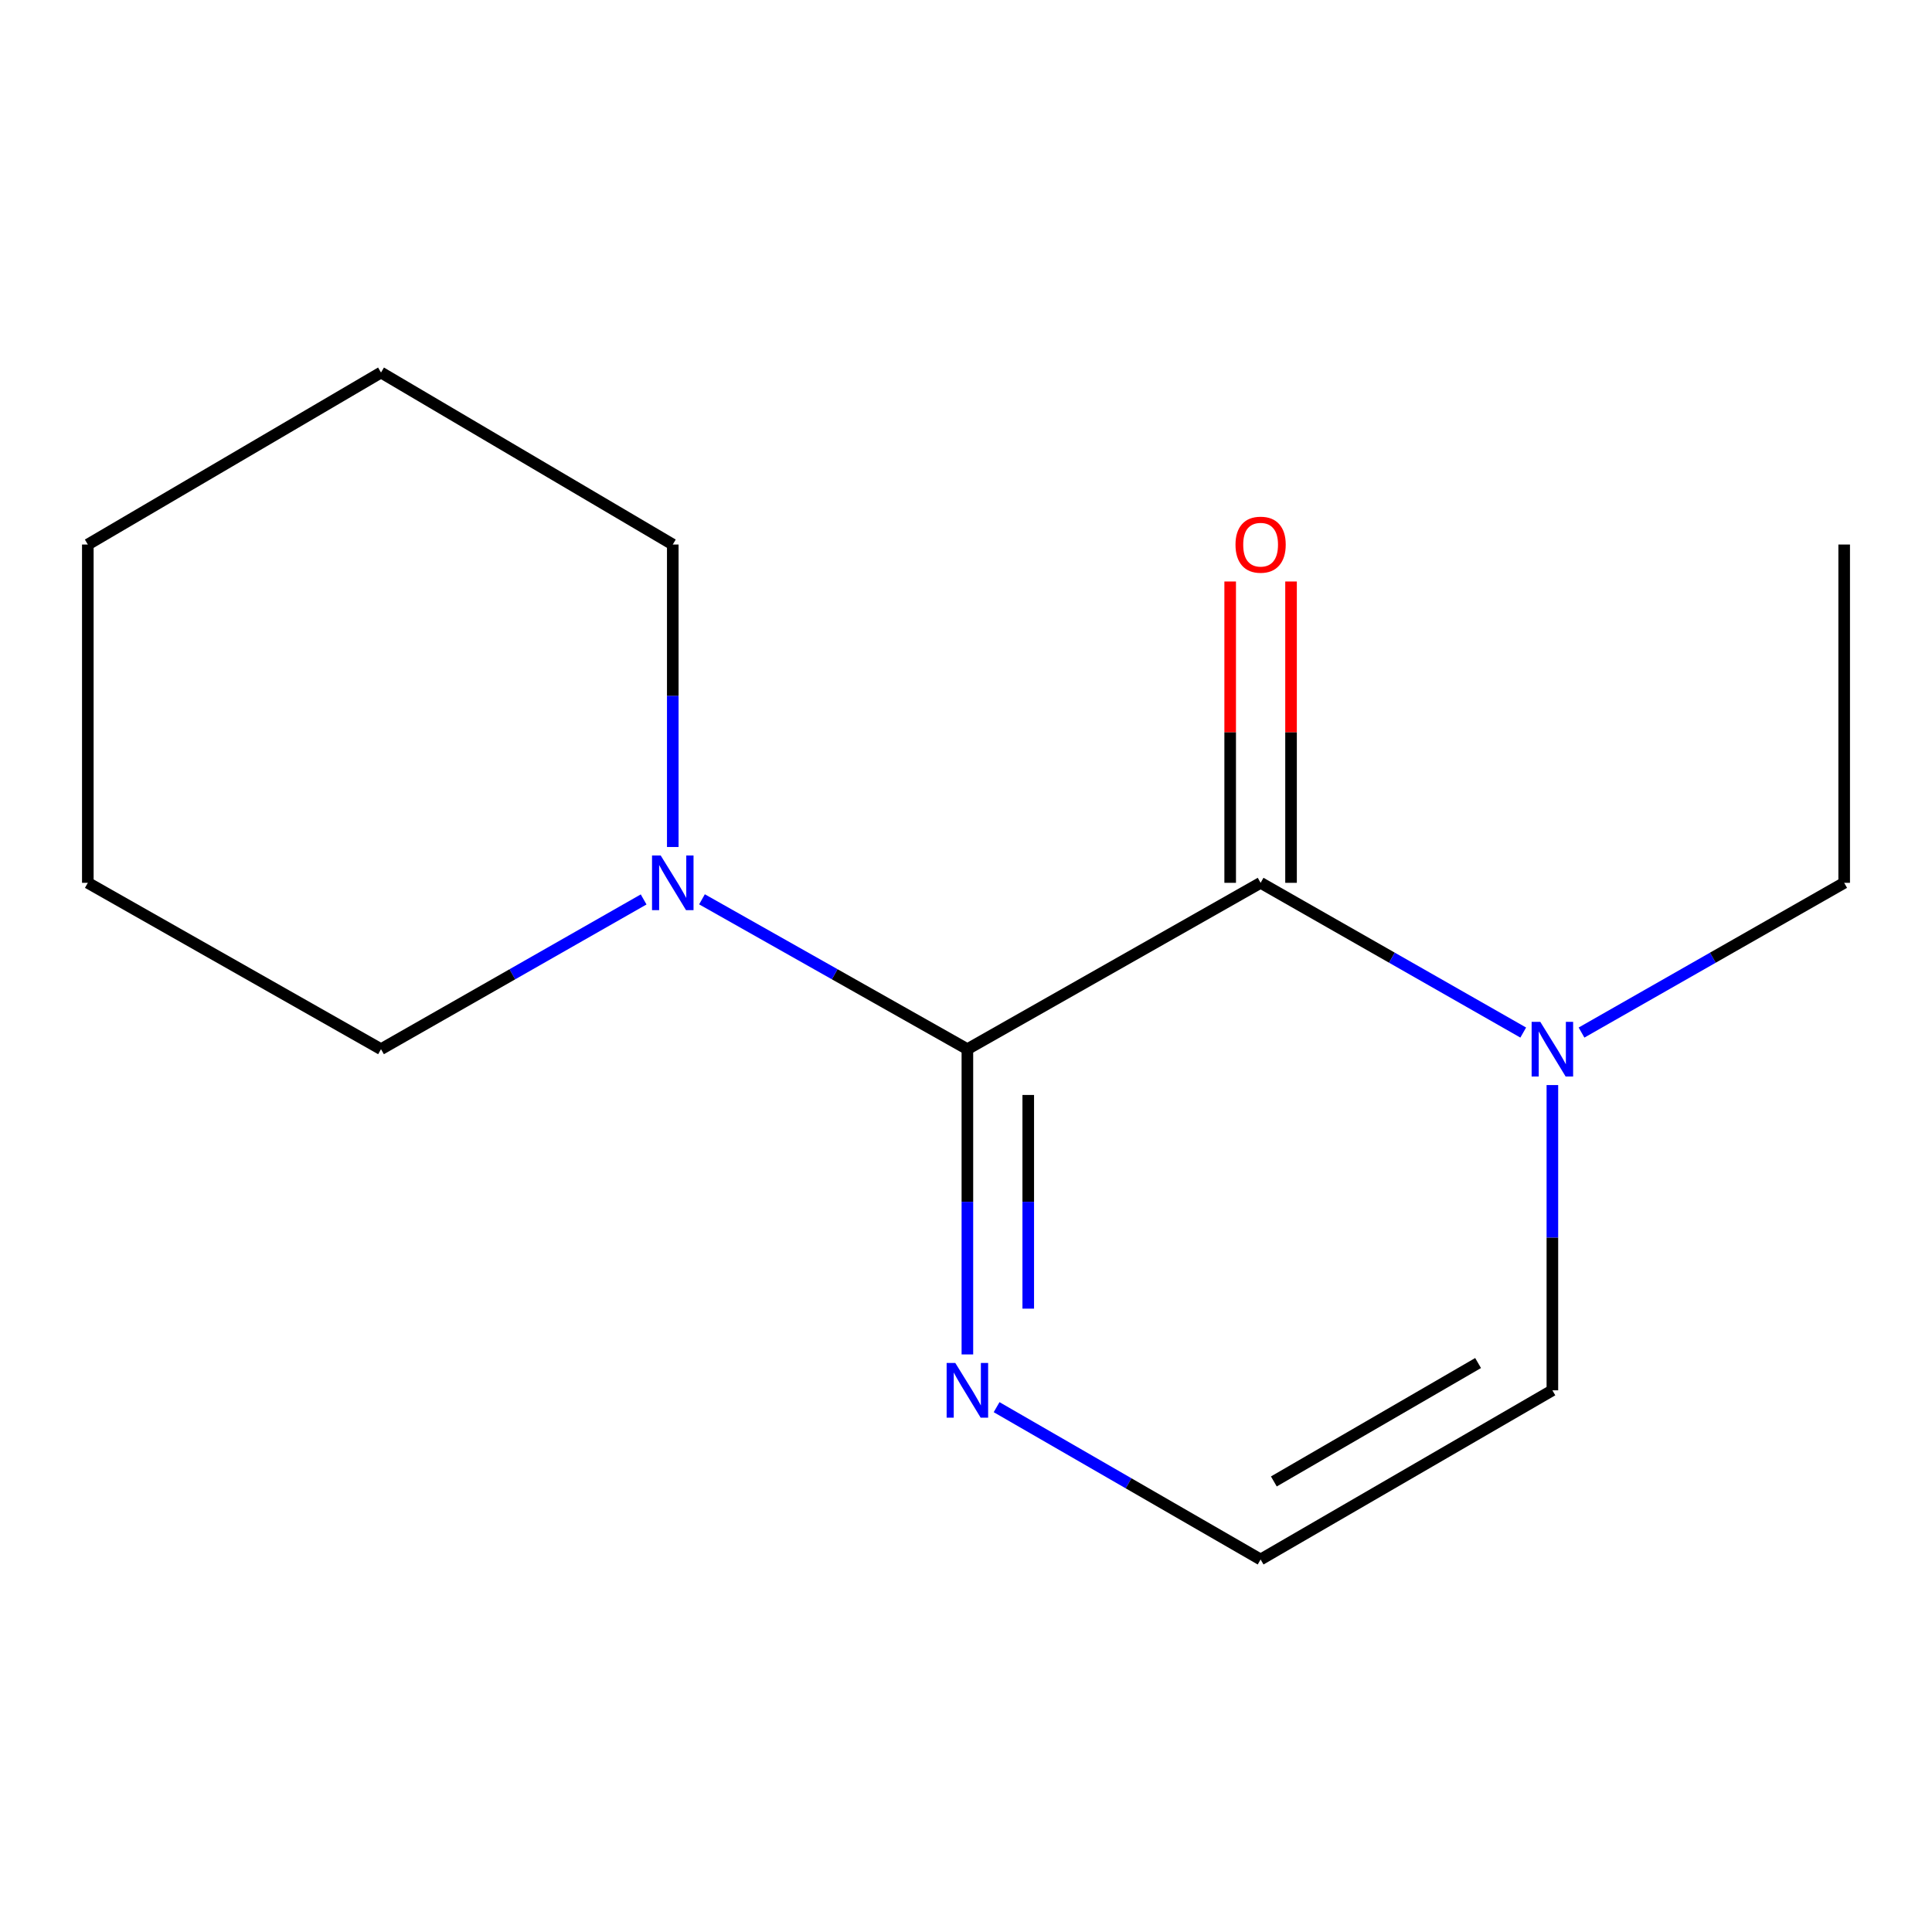 <?xml version='1.0' encoding='iso-8859-1'?>
<svg version='1.1' baseProfile='full'
              xmlns='http://www.w3.org/2000/svg'
                      xmlns:rdkit='http://www.rdkit.org/xml'
                      xmlns:xlink='http://www.w3.org/1999/xlink'
                  xml:space='preserve'
width='1000px' height='1000px' viewBox='0 0 1000 1000'>
<!-- END OF HEADER -->
<rect style='opacity:1.0;fill:#FFFFFF;stroke:none' width='1000' height='1000' x='0' y='0'> </rect>
<path class='bond-0' d='M 500.718,543.053 L 652.489,456.947' style='fill:none;fill-rule:evenodd;stroke:#000000;stroke-width:6px;stroke-linecap:butt;stroke-linejoin:miter;stroke-opacity:1' />
<path class='bond-2' d='M 500.718,543.053 L 500.718,622.052' style='fill:none;fill-rule:evenodd;stroke:#000000;stroke-width:6px;stroke-linecap:butt;stroke-linejoin:miter;stroke-opacity:1' />
<path class='bond-2' d='M 500.718,622.052 L 500.718,701.05' style='fill:none;fill-rule:evenodd;stroke:#0000FF;stroke-width:6px;stroke-linecap:butt;stroke-linejoin:miter;stroke-opacity:1' />
<path class='bond-2' d='M 532.22,566.753 L 532.22,622.052' style='fill:none;fill-rule:evenodd;stroke:#000000;stroke-width:6px;stroke-linecap:butt;stroke-linejoin:miter;stroke-opacity:1' />
<path class='bond-2' d='M 532.22,622.052 L 532.22,677.351' style='fill:none;fill-rule:evenodd;stroke:#0000FF;stroke-width:6px;stroke-linecap:butt;stroke-linejoin:miter;stroke-opacity:1' />
<path class='bond-3' d='M 500.718,543.053 L 432.032,504.268' style='fill:none;fill-rule:evenodd;stroke:#000000;stroke-width:6px;stroke-linecap:butt;stroke-linejoin:miter;stroke-opacity:1' />
<path class='bond-3' d='M 432.032,504.268 L 363.346,465.483' style='fill:none;fill-rule:evenodd;stroke:#0000FF;stroke-width:6px;stroke-linecap:butt;stroke-linejoin:miter;stroke-opacity:1' />
<path class='bond-1' d='M 652.489,456.947 L 720.456,495.699' style='fill:none;fill-rule:evenodd;stroke:#000000;stroke-width:6px;stroke-linecap:butt;stroke-linejoin:miter;stroke-opacity:1' />
<path class='bond-1' d='M 720.456,495.699 L 788.423,534.452' style='fill:none;fill-rule:evenodd;stroke:#0000FF;stroke-width:6px;stroke-linecap:butt;stroke-linejoin:miter;stroke-opacity:1' />
<path class='bond-6' d='M 668.241,456.947 L 668.241,378.965' style='fill:none;fill-rule:evenodd;stroke:#000000;stroke-width:6px;stroke-linecap:butt;stroke-linejoin:miter;stroke-opacity:1' />
<path class='bond-6' d='M 668.241,378.965 L 668.241,300.983' style='fill:none;fill-rule:evenodd;stroke:#FF0000;stroke-width:6px;stroke-linecap:butt;stroke-linejoin:miter;stroke-opacity:1' />
<path class='bond-6' d='M 636.738,456.947 L 636.738,378.965' style='fill:none;fill-rule:evenodd;stroke:#000000;stroke-width:6px;stroke-linecap:butt;stroke-linejoin:miter;stroke-opacity:1' />
<path class='bond-6' d='M 636.738,378.965 L 636.738,300.983' style='fill:none;fill-rule:evenodd;stroke:#FF0000;stroke-width:6px;stroke-linecap:butt;stroke-linejoin:miter;stroke-opacity:1' />
<path class='bond-7' d='M 818.595,534.453 L 886.57,495.7' style='fill:none;fill-rule:evenodd;stroke:#0000FF;stroke-width:6px;stroke-linecap:butt;stroke-linejoin:miter;stroke-opacity:1' />
<path class='bond-7' d='M 886.57,495.7 L 954.545,456.947' style='fill:none;fill-rule:evenodd;stroke:#000000;stroke-width:6px;stroke-linecap:butt;stroke-linejoin:miter;stroke-opacity:1' />
<path class='bond-14' d='M 803.509,561.628 L 803.509,640.626' style='fill:none;fill-rule:evenodd;stroke:#0000FF;stroke-width:6px;stroke-linecap:butt;stroke-linejoin:miter;stroke-opacity:1' />
<path class='bond-14' d='M 803.509,640.626 L 803.509,719.625' style='fill:none;fill-rule:evenodd;stroke:#000000;stroke-width:6px;stroke-linecap:butt;stroke-linejoin:miter;stroke-opacity:1' />
<path class='bond-4' d='M 515.838,728.348 L 584.164,767.766' style='fill:none;fill-rule:evenodd;stroke:#0000FF;stroke-width:6px;stroke-linecap:butt;stroke-linejoin:miter;stroke-opacity:1' />
<path class='bond-4' d='M 584.164,767.766 L 652.489,807.184' style='fill:none;fill-rule:evenodd;stroke:#000000;stroke-width:6px;stroke-linecap:butt;stroke-linejoin:miter;stroke-opacity:1' />
<path class='bond-8' d='M 333.142,465.548 L 265.175,504.301' style='fill:none;fill-rule:evenodd;stroke:#0000FF;stroke-width:6px;stroke-linecap:butt;stroke-linejoin:miter;stroke-opacity:1' />
<path class='bond-8' d='M 265.175,504.301 L 197.209,543.053' style='fill:none;fill-rule:evenodd;stroke:#000000;stroke-width:6px;stroke-linecap:butt;stroke-linejoin:miter;stroke-opacity:1' />
<path class='bond-9' d='M 348.228,438.409 L 348.228,360.127' style='fill:none;fill-rule:evenodd;stroke:#0000FF;stroke-width:6px;stroke-linecap:butt;stroke-linejoin:miter;stroke-opacity:1' />
<path class='bond-9' d='M 348.228,360.127 L 348.228,281.845' style='fill:none;fill-rule:evenodd;stroke:#000000;stroke-width:6px;stroke-linecap:butt;stroke-linejoin:miter;stroke-opacity:1' />
<path class='bond-5' d='M 652.489,807.184 L 803.509,719.625' style='fill:none;fill-rule:evenodd;stroke:#000000;stroke-width:6px;stroke-linecap:butt;stroke-linejoin:miter;stroke-opacity:1' />
<path class='bond-5' d='M 659.341,766.797 L 765.055,705.505' style='fill:none;fill-rule:evenodd;stroke:#000000;stroke-width:6px;stroke-linecap:butt;stroke-linejoin:miter;stroke-opacity:1' />
<path class='bond-10' d='M 954.545,456.947 L 954.545,281.845' style='fill:none;fill-rule:evenodd;stroke:#000000;stroke-width:6px;stroke-linecap:butt;stroke-linejoin:miter;stroke-opacity:1' />
<path class='bond-11' d='M 197.209,543.053 L 45.455,456.947' style='fill:none;fill-rule:evenodd;stroke:#000000;stroke-width:6px;stroke-linecap:butt;stroke-linejoin:miter;stroke-opacity:1' />
<path class='bond-12' d='M 348.228,281.845 L 197.209,192.816' style='fill:none;fill-rule:evenodd;stroke:#000000;stroke-width:6px;stroke-linecap:butt;stroke-linejoin:miter;stroke-opacity:1' />
<path class='bond-15' d='M 45.455,456.947 L 45.455,281.845' style='fill:none;fill-rule:evenodd;stroke:#000000;stroke-width:6px;stroke-linecap:butt;stroke-linejoin:miter;stroke-opacity:1' />
<path class='bond-13' d='M 197.209,192.816 L 45.455,281.845' style='fill:none;fill-rule:evenodd;stroke:#000000;stroke-width:6px;stroke-linecap:butt;stroke-linejoin:miter;stroke-opacity:1' />
<path  class='atom-2' d='M 797.249 528.893
L 806.529 543.893
Q 807.449 545.373, 808.929 548.053
Q 810.409 550.733, 810.489 550.893
L 810.489 528.893
L 814.249 528.893
L 814.249 557.213
L 810.369 557.213
L 800.409 540.813
Q 799.249 538.893, 798.009 536.693
Q 796.809 534.493, 796.449 533.813
L 796.449 557.213
L 792.769 557.213
L 792.769 528.893
L 797.249 528.893
' fill='#0000FF'/>
<path  class='atom-3' d='M 494.458 705.465
L 503.738 720.465
Q 504.658 721.945, 506.138 724.625
Q 507.618 727.305, 507.698 727.465
L 507.698 705.465
L 511.458 705.465
L 511.458 733.785
L 507.578 733.785
L 497.618 717.385
Q 496.458 715.465, 495.218 713.265
Q 494.018 711.065, 493.658 710.385
L 493.658 733.785
L 489.978 733.785
L 489.978 705.465
L 494.458 705.465
' fill='#0000FF'/>
<path  class='atom-4' d='M 341.968 442.787
L 351.248 457.787
Q 352.168 459.267, 353.648 461.947
Q 355.128 464.627, 355.208 464.787
L 355.208 442.787
L 358.968 442.787
L 358.968 471.107
L 355.088 471.107
L 345.128 454.707
Q 343.968 452.787, 342.728 450.587
Q 341.528 448.387, 341.168 447.707
L 341.168 471.107
L 337.488 471.107
L 337.488 442.787
L 341.968 442.787
' fill='#0000FF'/>
<path  class='atom-7' d='M 639.489 281.925
Q 639.489 275.125, 642.849 271.325
Q 646.209 267.525, 652.489 267.525
Q 658.769 267.525, 662.129 271.325
Q 665.489 275.125, 665.489 281.925
Q 665.489 288.805, 662.089 292.725
Q 658.689 296.605, 652.489 296.605
Q 646.249 296.605, 642.849 292.725
Q 639.489 288.845, 639.489 281.925
M 652.489 293.405
Q 656.809 293.405, 659.129 290.525
Q 661.489 287.605, 661.489 281.925
Q 661.489 276.365, 659.129 273.565
Q 656.809 270.725, 652.489 270.725
Q 648.169 270.725, 645.809 273.525
Q 643.489 276.325, 643.489 281.925
Q 643.489 287.645, 645.809 290.525
Q 648.169 293.405, 652.489 293.405
' fill='#FF0000'/>
</svg>
